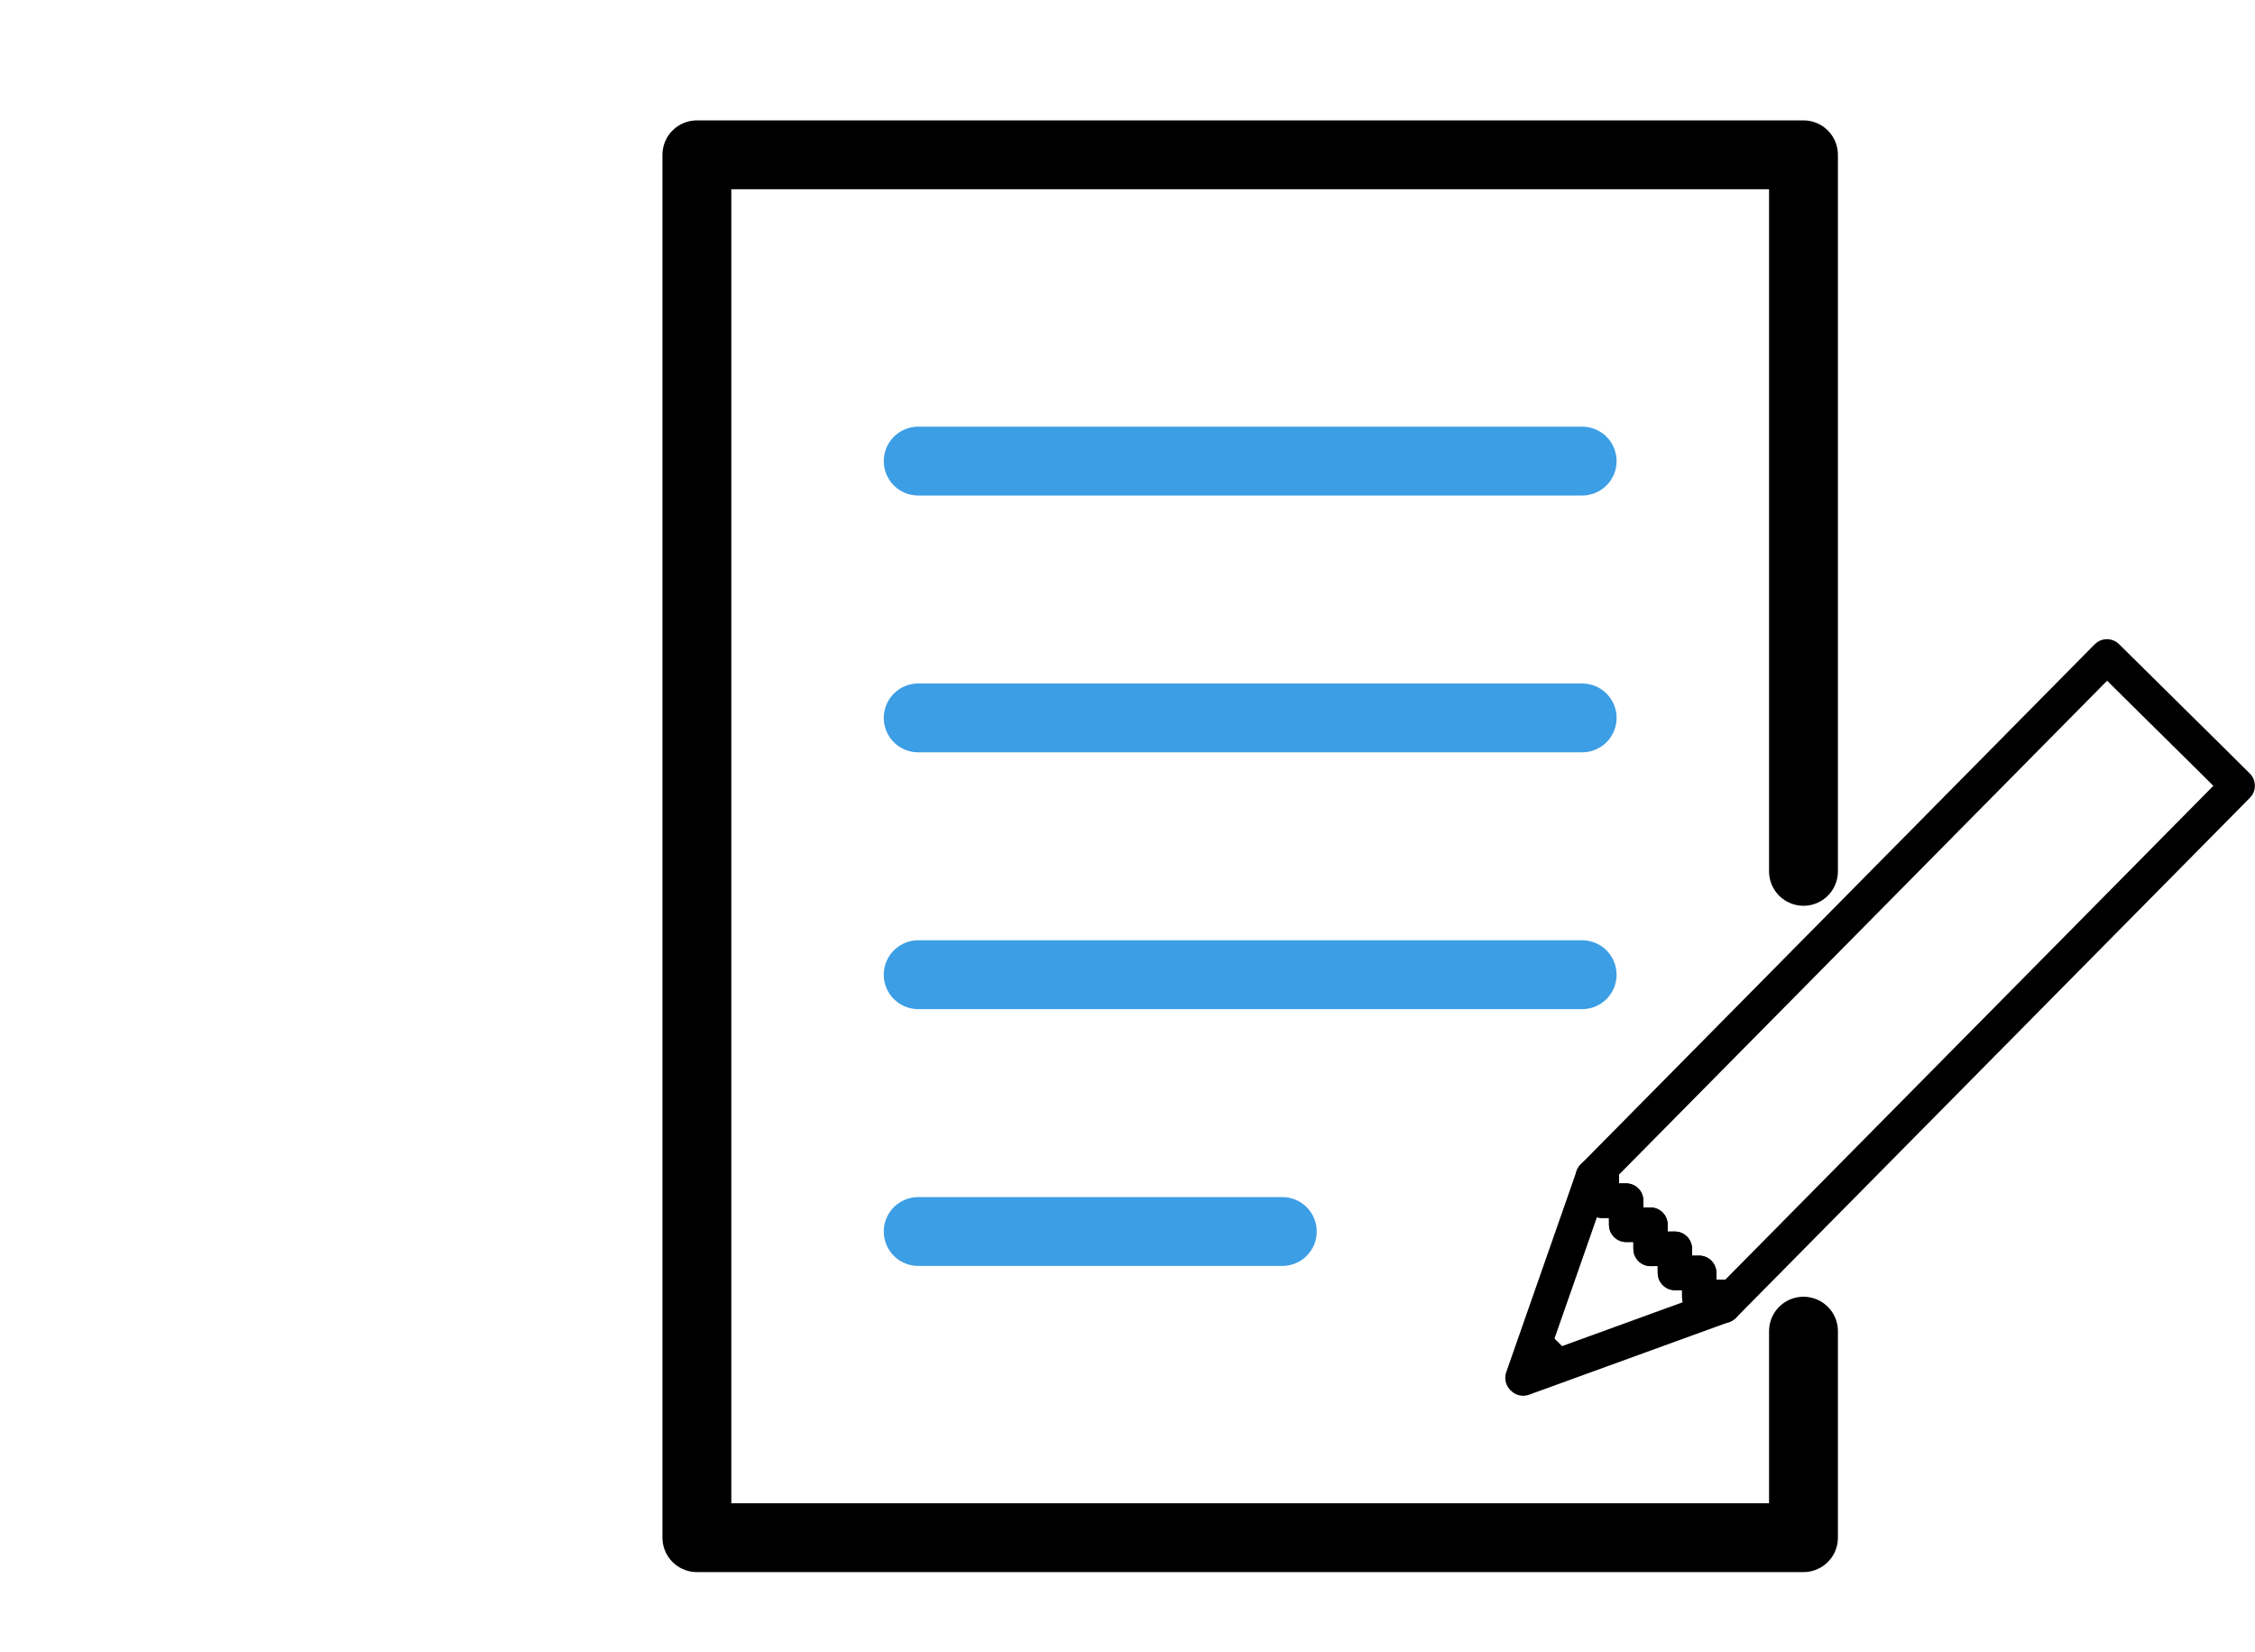<svg xmlns="http://www.w3.org/2000/svg" width="131" height="96" viewBox="0 0 131 96">
  <g id="point-img02" transform="translate(-269.322 -51)">
    <path id="パス_123" data-name="パス 123" d="M1143.879-367.481v12h-64.286v-80.357h64.286V-394.2" transform="translate(-769.787 495.834)" fill="none" stroke="#000" stroke-linecap="round" stroke-linejoin="round" stroke-width="4"/>
    <g id="グループ_626" data-name="グループ 626" transform="translate(322.663 122.562)">
      <g id="グループ_625" data-name="グループ 625">
        <line id="線_9" data-name="線 9" x2="21.152" fill="#fff" stroke="#3c9ee5" stroke-linecap="round" stroke-linejoin="round" stroke-width="4"/>
      </g>
    </g>
    <line id="線_10" data-name="線 10" x2="38.571" transform="translate(322.663 92.717)" fill="#fff" stroke="#3c9ee5" stroke-linecap="round" stroke-linejoin="round" stroke-width="4"/>
    <line id="線_11" data-name="線 11" x2="38.571" transform="translate(322.663 77.794)" fill="#fff" stroke="#3c9ee5" stroke-linecap="round" stroke-linejoin="round" stroke-width="4"/>
    <line id="線_12" data-name="線 12" x2="38.571" transform="translate(322.663 107.64)" fill="#fff" stroke="#3c9ee5" stroke-linecap="round" stroke-linejoin="round" stroke-width="4"/>
    <g id="グループ_630" data-name="グループ 630" transform="translate(357.763 89.144)">
      <g id="グループ_629" data-name="グループ 629" transform="translate(0 0)">
        <g id="グループ_628" data-name="グループ 628">
          <path id="パス_124" data-name="パス 124" d="M1163.739-403l-3.8-3.756-1.9-1.878L1128.167-378.4l.523,0L1128.7-377l1.406-.01,0,.443.005.964,1.407-.008.01,1.409,1.406-.01.008,1.407.965-.006.442,0,.008,1.407,1.407-.009,0,.524,29.869-30.231Z" transform="translate(-1124.081 408.633)" fill="none" stroke="#000" stroke-linecap="round" stroke-linejoin="round" stroke-width="2"/>
          <path id="パス_125" data-name="パス 125" d="M1134.632-373.421l-.008-1.407-.442,0-.965.006-.008-1.407-1.406.01-.01-1.409-1.408.008-.005-.964,0-.443-1.406.01-.009-1.408-.514,0,0,0-4.092,11.7.041.04,11.646-4.234,0,0,0-.515Z" transform="translate(-1124.354 410.648)" fill="none" stroke="#000" stroke-linecap="round" stroke-linejoin="round" stroke-width="2"/>
        </g>
      </g>
    </g>
    <g id="グループ_632" data-name="グループ 632" transform="translate(357.763 128.528)">
      <g id="グループ_631" data-name="グループ 631" transform="translate(0 0)">
        <path id="パス_126" data-name="パス 126" d="M1124.354-369.329l.041.04,2.535-.921-1.685-1.665Z" transform="translate(-1124.354 371.874)" stroke="#000" stroke-linecap="round" stroke-linejoin="round" stroke-width="1"/>
      </g>
    </g>
    <rect id="長方形_220" data-name="長方形 220" width="131" height="96" transform="translate(269.322 51)" fill="none"/>
  </g>
</svg>
